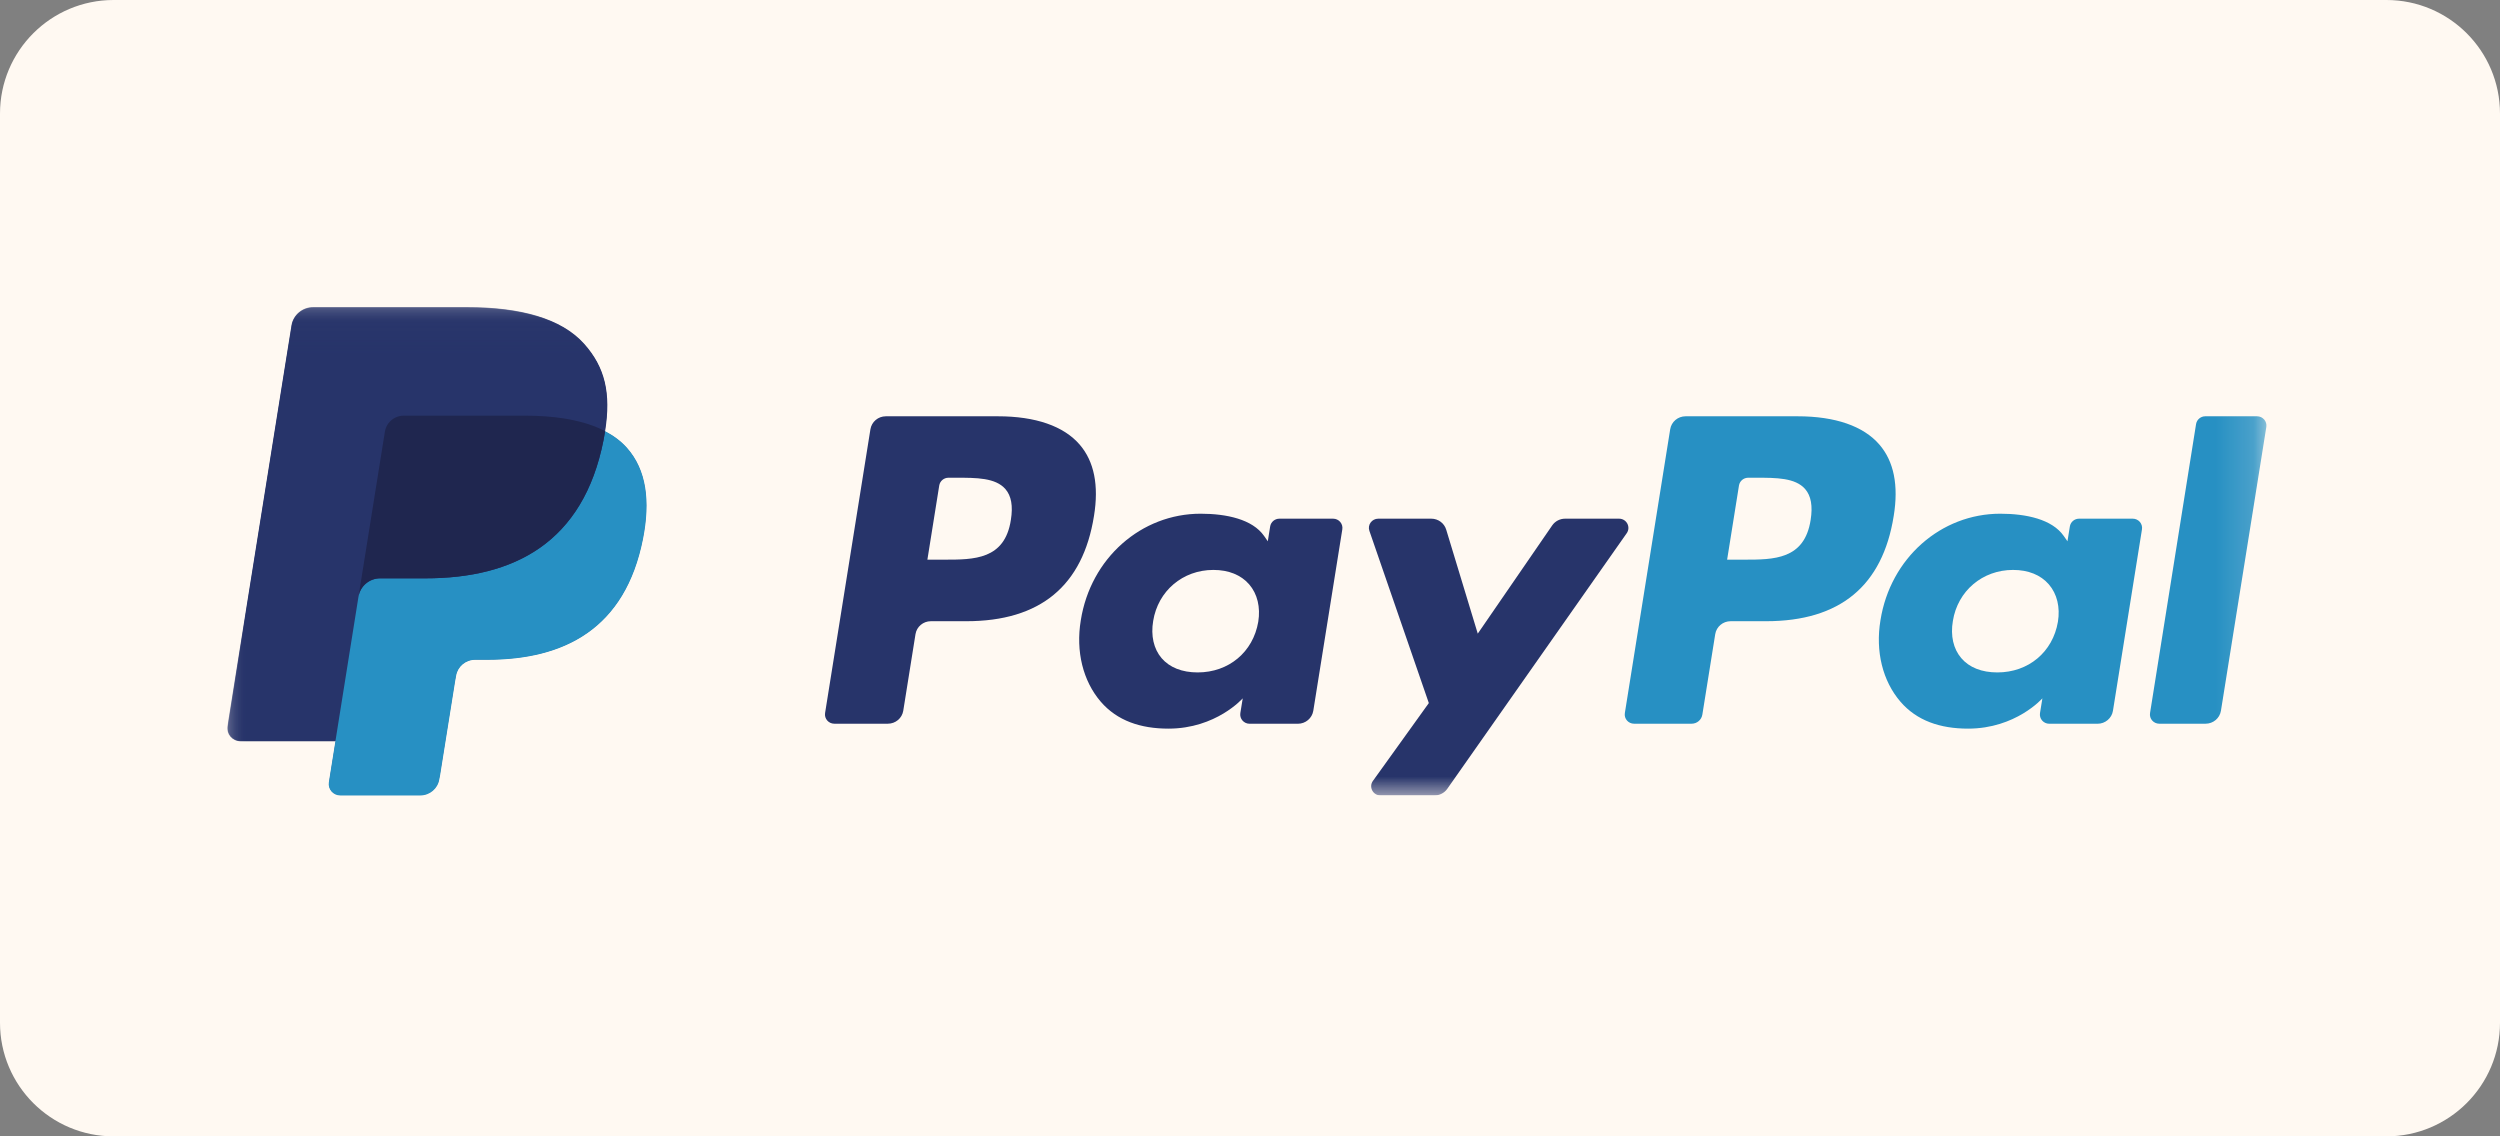 <svg xmlns="http://www.w3.org/2000/svg" fill="none" viewBox="0 0 66 30" height="30" width="66">
<rect x="0" y="0" width="66" height="30" fill="#808080" stroke="none"/>
<path fill="#FFF9F2" d="M0 3C0 1.343 1.343 0 3 0H63C64.657 0 66 1.343 66 3V27C66 28.657 64.657 30 63 30H3C1.343 30 0 28.657 0 27V3Z"></path>
<g clip-path="url(#clip0_4590_1703)">
<path fill="#2790C3" d="M47.801 13.726C47.639 14.775 46.827 14.775 46.042 14.775H45.596L45.909 12.817C45.928 12.699 46.031 12.612 46.153 12.612H46.358C46.892 12.612 47.397 12.612 47.657 12.912C47.812 13.092 47.859 13.358 47.801 13.726ZM47.459 10.99H44.499C44.296 10.99 44.124 11.136 44.093 11.333L42.896 18.825C42.872 18.973 42.988 19.106 43.139 19.106H44.658C44.8 19.106 44.92 19.004 44.942 18.866L45.282 16.742C45.313 16.545 45.486 16.4 45.688 16.4H46.625C48.575 16.4 49.7 15.468 49.994 13.622C50.126 12.815 49.999 12.181 49.616 11.737C49.195 11.248 48.449 10.99 47.459 10.99Z" clip-rule="evenodd" fill-rule="evenodd"></path>
<path fill="#27346A" d="M26.687 13.726C26.526 14.775 25.714 14.775 24.929 14.775H24.483L24.796 12.817C24.815 12.699 24.918 12.612 25.04 12.612H25.244C25.779 12.612 26.283 12.612 26.543 12.912C26.699 13.092 26.746 13.358 26.687 13.726ZM26.346 10.99H23.386C23.183 10.99 23.011 11.136 22.979 11.333L21.782 18.825C21.759 18.973 21.875 19.106 22.026 19.106H23.439C23.642 19.106 23.814 18.961 23.846 18.764L24.169 16.742C24.2 16.545 24.373 16.4 24.575 16.4H25.512C27.461 16.4 28.587 15.468 28.881 13.622C29.013 12.815 28.886 12.181 28.503 11.737C28.082 11.248 27.336 10.99 26.346 10.99Z" clip-rule="evenodd" fill-rule="evenodd"></path>
<path fill="#27346A" d="M33.218 16.416C33.081 17.216 32.438 17.752 31.618 17.752C31.207 17.752 30.878 17.622 30.666 17.375C30.457 17.13 30.378 16.781 30.444 16.392C30.572 15.6 31.225 15.046 32.033 15.046C32.435 15.046 32.762 15.178 32.978 15.427C33.195 15.678 33.28 16.03 33.218 16.416ZM35.194 13.693H33.776C33.655 13.693 33.551 13.78 33.532 13.899L33.47 14.29L33.371 14.148C33.064 13.709 32.38 13.562 31.697 13.562C30.131 13.562 28.793 14.733 28.533 16.376C28.397 17.195 28.59 17.978 29.06 18.525C29.493 19.027 30.11 19.236 30.846 19.236C32.108 19.236 32.808 18.436 32.808 18.436L32.745 18.825C32.721 18.973 32.837 19.107 32.988 19.107H34.265C34.467 19.107 34.639 18.961 34.671 18.764L35.437 13.975C35.461 13.827 35.345 13.693 35.194 13.693Z" clip-rule="evenodd" fill-rule="evenodd"></path>
<path fill="#2790C3" d="M54.329 16.416C54.193 17.216 53.55 17.752 52.73 17.752C52.318 17.752 51.989 17.622 51.778 17.375C51.568 17.13 51.489 16.781 51.556 16.392C51.683 15.6 52.337 15.046 53.144 15.046C53.547 15.046 53.873 15.178 54.089 15.427C54.306 15.678 54.392 16.03 54.329 16.416ZM56.305 13.693H54.887C54.766 13.693 54.663 13.78 54.644 13.899L54.581 14.29L54.482 14.148C54.175 13.709 53.491 13.562 52.808 13.562C51.242 13.562 49.904 14.733 49.644 16.376C49.508 17.195 49.701 17.978 50.172 18.525C50.604 19.027 51.221 19.236 51.957 19.236C53.219 19.236 53.919 18.436 53.919 18.436L53.856 18.825C53.832 18.973 53.948 19.107 54.1 19.107H55.376C55.578 19.107 55.751 18.961 55.782 18.764L56.548 13.975C56.572 13.827 56.456 13.693 56.305 13.693Z" clip-rule="evenodd" fill-rule="evenodd"></path>
<mask height="13" width="54" y="8" x="6" maskUnits="userSpaceOnUse" style="mask-type:luminance" id="mask0_4590_1703">
<path fill="#27346A" d="M6.008 21H59.834V8.107H6.008V21Z"></path>
</mask>
<g mask="url(#mask0_4590_1703)">
<path fill="#27346A" d="M42.743 13.693H41.318C41.182 13.693 41.055 13.76 40.978 13.871L39.013 16.728L38.18 13.983C38.128 13.811 37.968 13.693 37.786 13.693H36.386C36.217 13.693 36.097 13.857 36.152 14.015L37.721 18.561L36.245 20.616C36.129 20.777 36.246 21 36.447 21H37.87C38.005 21 38.131 20.935 38.208 20.825L42.946 14.076C43.059 13.914 42.942 13.693 42.743 13.693Z" clip-rule="evenodd" fill-rule="evenodd"></path>
</g>
<mask height="13" width="54" y="8" x="6" maskUnits="userSpaceOnUse" style="mask-type:luminance" id="mask1_4590_1703">
<path fill="#2790C3" d="M6.008 21H59.834V8.107H6.008V21Z"></path>
</mask>
<g mask="url(#mask1_4590_1703)">
<path fill="#2790C3" d="M57.976 11.196L56.761 18.825C56.737 18.973 56.853 19.106 57.005 19.106H58.227C58.429 19.106 58.601 18.961 58.633 18.764L59.831 11.272C59.854 11.124 59.739 10.99 59.587 10.99H58.219C58.098 10.99 57.995 11.078 57.976 11.196Z" clip-rule="evenodd" fill-rule="evenodd"></path>
</g>
<mask height="13" width="54" y="8" x="6" maskUnits="userSpaceOnUse" style="mask-type:luminance" id="mask2_4590_1703">
<path fill="#27346A" d="M6.008 21H59.834V8.107H6.008V21Z"></path>
</mask>
<g mask="url(#mask2_4590_1703)">
<path fill="#27346A" d="M11.607 20.468L12.005 17.978L12.031 17.84C12.05 17.72 12.112 17.61 12.206 17.531C12.3 17.452 12.419 17.408 12.543 17.408H12.859C13.385 17.408 13.869 17.353 14.297 17.243C14.753 17.126 15.159 16.945 15.503 16.703C15.868 16.447 16.174 16.116 16.414 15.719C16.667 15.301 16.852 14.797 16.966 14.222C17.066 13.715 17.085 13.26 17.022 12.871C16.955 12.461 16.795 12.11 16.545 11.829C16.394 11.659 16.201 11.512 15.97 11.392L15.965 11.389L15.964 11.382C16.045 10.875 16.042 10.453 15.955 10.089C15.868 9.724 15.692 9.396 15.416 9.086C14.845 8.443 13.806 8.117 12.328 8.117H8.268C8.132 8.117 8 8.165 7.897 8.252C7.794 8.339 7.726 8.46 7.704 8.593L6.014 19.173C5.998 19.269 6.027 19.367 6.091 19.442C6.155 19.516 6.249 19.559 6.348 19.559H8.867L8.864 19.57L8.691 20.653C8.678 20.737 8.702 20.823 8.758 20.887C8.814 20.952 8.896 20.989 8.982 20.989H11.095C11.213 20.989 11.328 20.947 11.418 20.871C11.508 20.795 11.568 20.69 11.586 20.574L11.607 20.468Z" clip-rule="evenodd" fill-rule="evenodd"></path>
</g>
<mask height="13" width="54" y="8" x="6" maskUnits="userSpaceOnUse" style="mask-type:luminance" id="mask3_4590_1703">
<path fill="#27346A" d="M6.008 21H59.834V8.107H6.008V21Z"></path>
</mask>
<g mask="url(#mask3_4590_1703)">
<path fill="#27346A" d="M10.161 11.396C10.187 11.229 10.296 11.091 10.443 11.022C10.51 10.99 10.584 10.973 10.662 10.973H13.845C14.222 10.973 14.573 10.997 14.895 11.048C14.986 11.063 15.075 11.08 15.162 11.099C15.249 11.118 15.334 11.139 15.415 11.162C15.456 11.174 15.496 11.187 15.535 11.2C15.693 11.251 15.84 11.312 15.975 11.383C16.135 10.38 15.974 9.697 15.425 9.079C14.82 8.399 13.726 8.107 12.328 8.107H8.268C7.983 8.107 7.739 8.313 7.695 8.591L6.004 19.172C5.971 19.38 6.134 19.569 6.349 19.569H8.855L10.161 11.396Z" clip-rule="evenodd" fill-rule="evenodd"></path>
</g>
<path fill="#2790C3" d="M15.975 11.383C15.963 11.459 15.95 11.537 15.934 11.617C15.398 14.331 13.567 15.268 11.227 15.268H10.036C9.75 15.268 9.509 15.474 9.464 15.752L8.682 20.652C8.652 20.834 8.795 21 8.983 21H11.095C11.345 21 11.558 20.82 11.597 20.576L11.618 20.47L12.016 17.98L12.041 17.842C12.08 17.598 12.293 17.419 12.543 17.419H12.859C14.905 17.419 16.508 16.598 16.976 14.225C17.172 13.233 17.071 12.405 16.553 11.823C16.397 11.647 16.202 11.502 15.975 11.383Z" clip-rule="evenodd" fill-rule="evenodd"></path>
<path fill="#1F264F" d="M15.415 11.162C15.334 11.139 15.249 11.118 15.163 11.099C15.076 11.079 14.986 11.063 14.895 11.048C14.573 10.997 14.222 10.973 13.845 10.973H10.663C10.585 10.973 10.51 10.99 10.443 11.022C10.296 11.091 10.188 11.229 10.161 11.396L9.484 15.629L9.465 15.752C9.509 15.474 9.751 15.268 10.037 15.268H11.228C13.567 15.268 15.399 14.331 15.934 11.617C15.95 11.537 15.963 11.459 15.975 11.383C15.84 11.312 15.693 11.251 15.536 11.199C15.496 11.186 15.456 11.174 15.415 11.162Z" clip-rule="evenodd" fill-rule="evenodd"></path>
</g>
<defs>
<clipPath id="clip0_4590_1703">
<rect transform="translate(6 8)" fill="white" height="13" width="54"></rect>
</clipPath>
</defs>
</svg>
